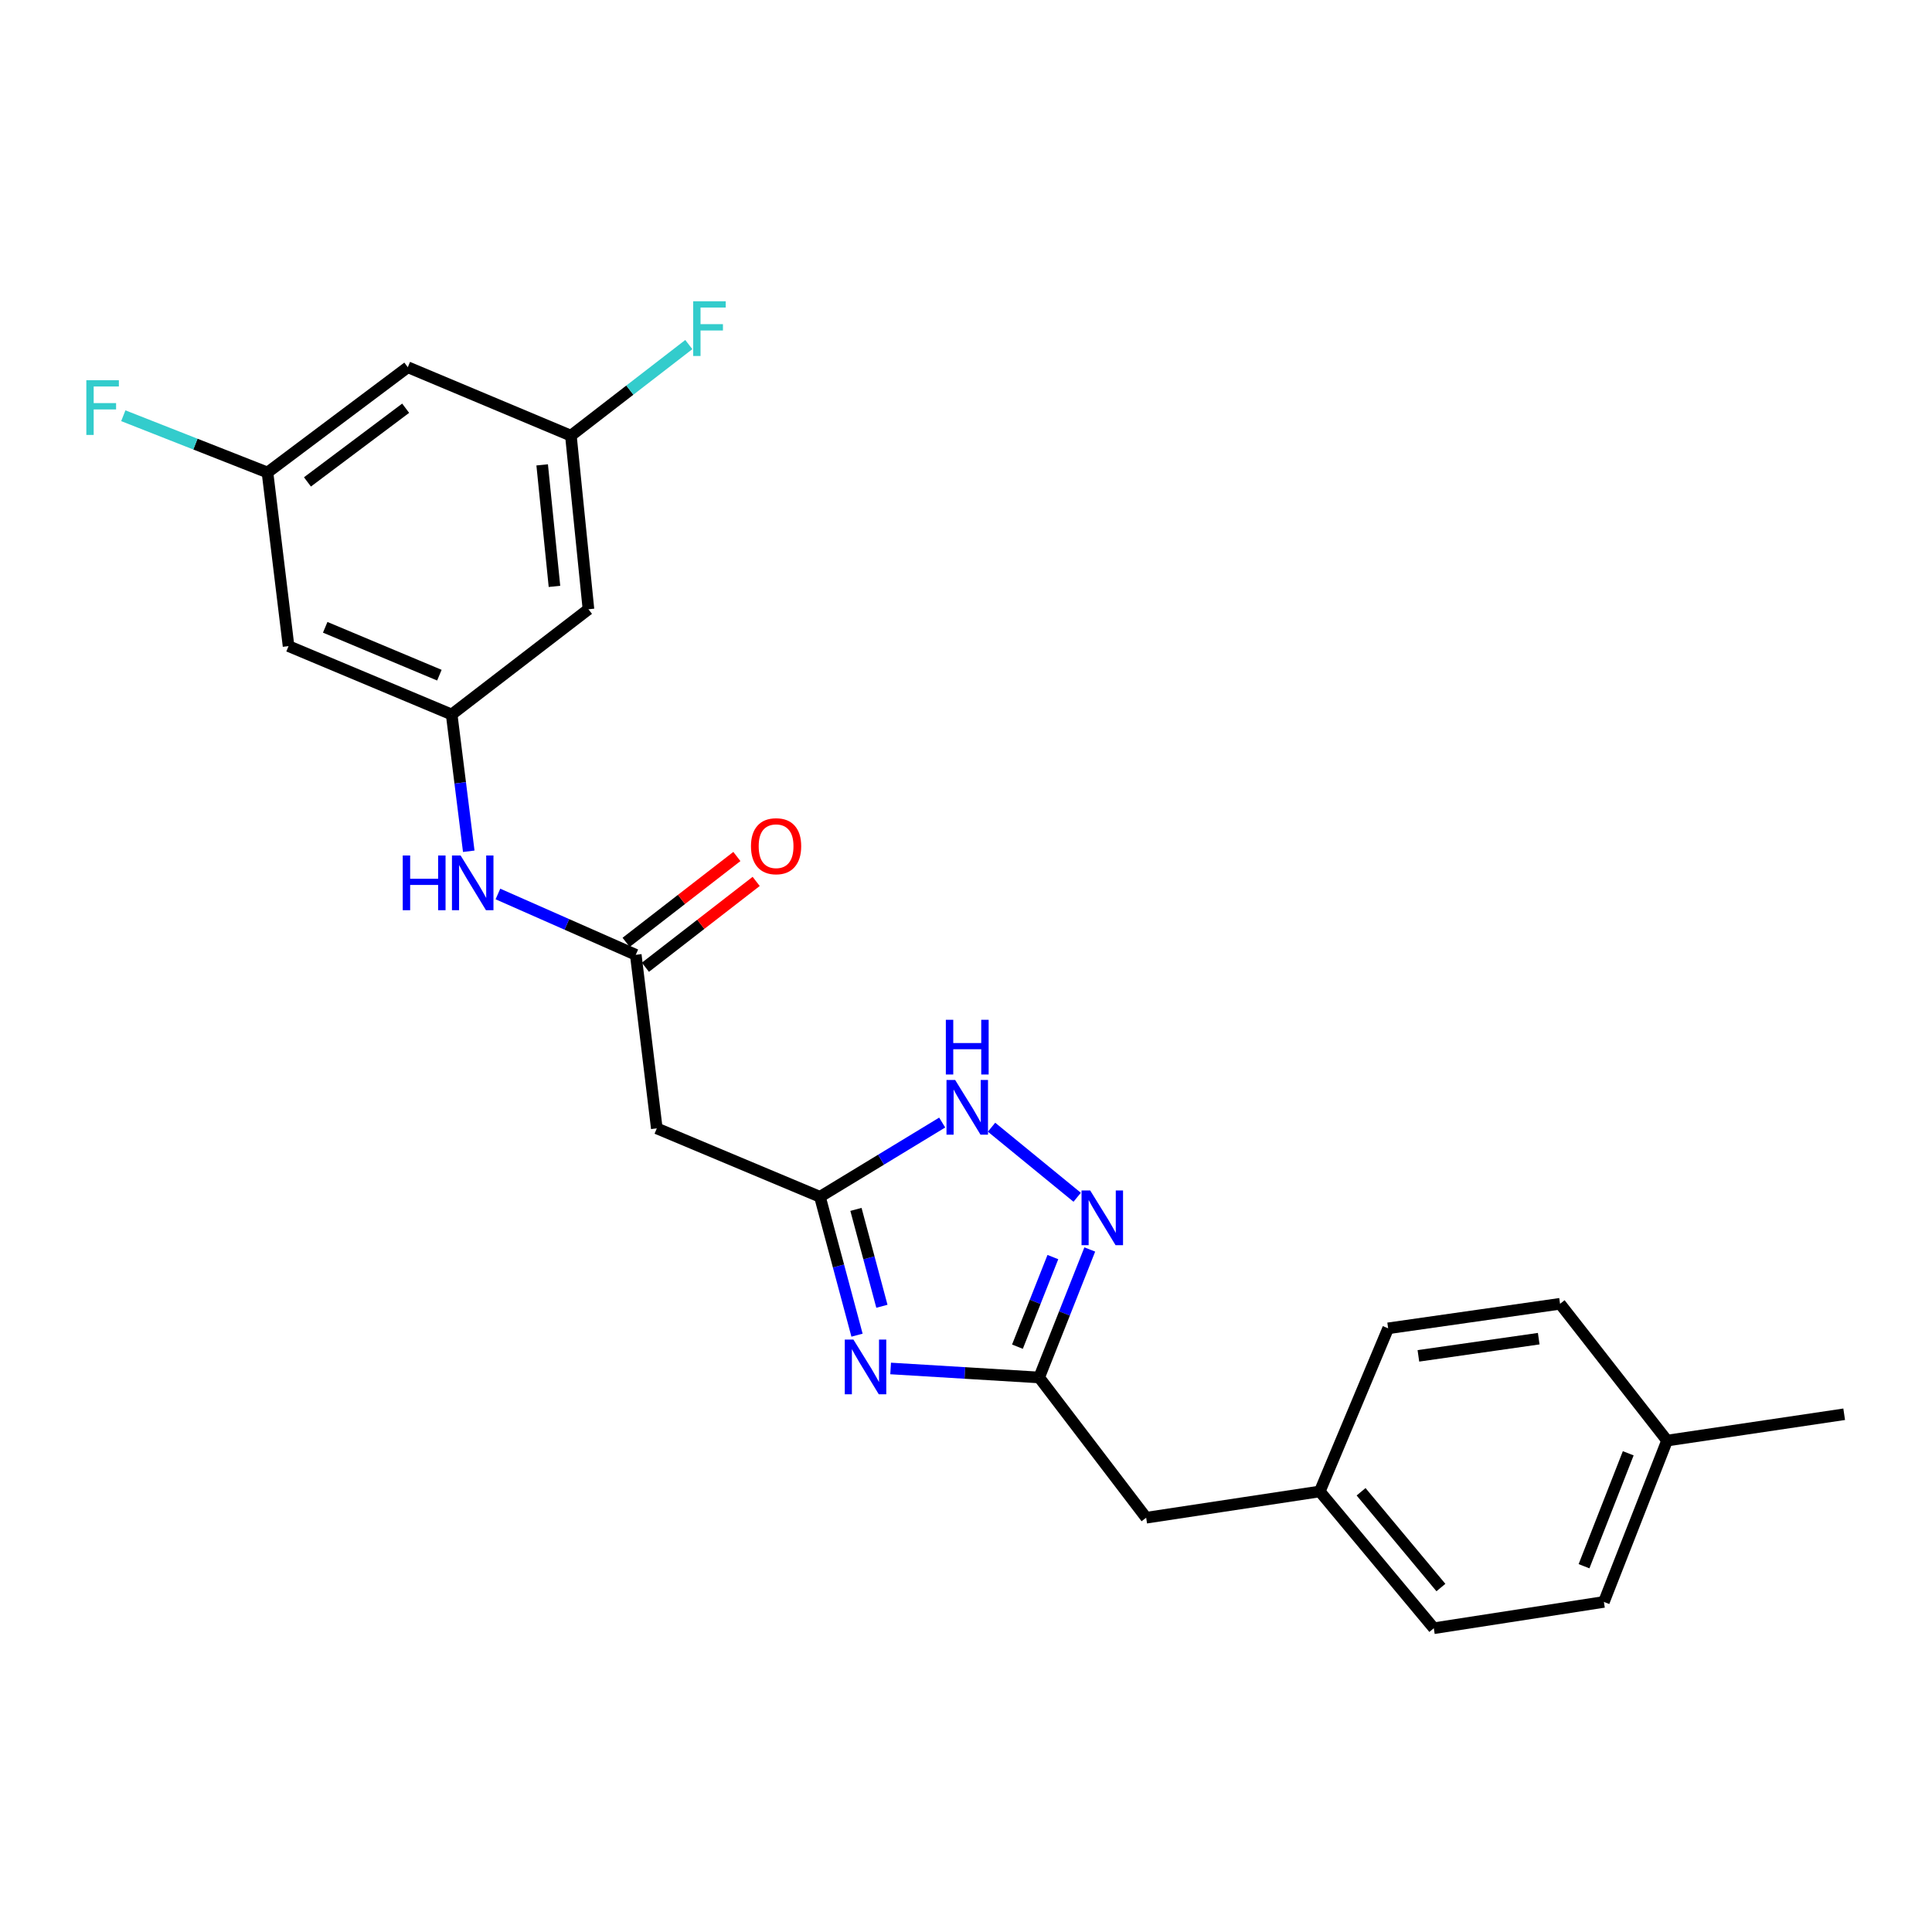 <?xml version='1.0' encoding='iso-8859-1'?>
<svg version='1.1' baseProfile='full'
              xmlns='http://www.w3.org/2000/svg'
                      xmlns:rdkit='http://www.rdkit.org/xml'
                      xmlns:xlink='http://www.w3.org/1999/xlink'
                  xml:space='preserve'
width='1000px' height='1000px' viewBox='0 0 1000 1000'>
<!-- END OF HEADER -->
<rect style='opacity:1.0;fill:#FFFFFF;stroke:none' width='1000' height='1000' x='0' y='0'> </rect>
<path class='bond-0' d='M 443.592,691.088 L 433.998,655.273' style='fill:none;fill-rule:evenodd;stroke:#0000FF;stroke-width:6px;stroke-linecap:butt;stroke-linejoin:miter;stroke-opacity:1' />
<path class='bond-0' d='M 433.998,655.273 L 424.404,619.458' style='fill:none;fill-rule:evenodd;stroke:#000000;stroke-width:6px;stroke-linecap:butt;stroke-linejoin:miter;stroke-opacity:1' />
<path class='bond-0' d='M 456.472,676.122 L 449.757,651.052' style='fill:none;fill-rule:evenodd;stroke:#0000FF;stroke-width:6px;stroke-linecap:butt;stroke-linejoin:miter;stroke-opacity:1' />
<path class='bond-0' d='M 449.757,651.052 L 443.041,625.981' style='fill:none;fill-rule:evenodd;stroke:#000000;stroke-width:6px;stroke-linecap:butt;stroke-linejoin:miter;stroke-opacity:1' />
<path class='bond-2' d='M 460.987,708.315 L 499.428,710.645' style='fill:none;fill-rule:evenodd;stroke:#0000FF;stroke-width:6px;stroke-linecap:butt;stroke-linejoin:miter;stroke-opacity:1' />
<path class='bond-2' d='M 499.428,710.645 L 537.869,712.975' style='fill:none;fill-rule:evenodd;stroke:#000000;stroke-width:6px;stroke-linecap:butt;stroke-linejoin:miter;stroke-opacity:1' />
<path class='bond-3' d='M 424.404,619.458 L 456.04,600.244' style='fill:none;fill-rule:evenodd;stroke:#000000;stroke-width:6px;stroke-linecap:butt;stroke-linejoin:miter;stroke-opacity:1' />
<path class='bond-3' d='M 456.04,600.244 L 487.676,581.03' style='fill:none;fill-rule:evenodd;stroke:#0000FF;stroke-width:6px;stroke-linecap:butt;stroke-linejoin:miter;stroke-opacity:1' />
<path class='bond-5' d='M 424.404,619.458 L 339.959,584.047' style='fill:none;fill-rule:evenodd;stroke:#000000;stroke-width:6px;stroke-linecap:butt;stroke-linejoin:miter;stroke-opacity:1' />
<path class='bond-1' d='M 564.066,646.724 L 550.968,679.85' style='fill:none;fill-rule:evenodd;stroke:#0000FF;stroke-width:6px;stroke-linecap:butt;stroke-linejoin:miter;stroke-opacity:1' />
<path class='bond-1' d='M 550.968,679.85 L 537.869,712.975' style='fill:none;fill-rule:evenodd;stroke:#000000;stroke-width:6px;stroke-linecap:butt;stroke-linejoin:miter;stroke-opacity:1' />
<path class='bond-1' d='M 544.965,650.663 L 535.796,673.851' style='fill:none;fill-rule:evenodd;stroke:#0000FF;stroke-width:6px;stroke-linecap:butt;stroke-linejoin:miter;stroke-opacity:1' />
<path class='bond-1' d='M 535.796,673.851 L 526.628,697.038' style='fill:none;fill-rule:evenodd;stroke:#000000;stroke-width:6px;stroke-linecap:butt;stroke-linejoin:miter;stroke-opacity:1' />
<path class='bond-24' d='M 557.546,619.708 L 513.224,583.444' style='fill:none;fill-rule:evenodd;stroke:#0000FF;stroke-width:6px;stroke-linecap:butt;stroke-linejoin:miter;stroke-opacity:1' />
<path class='bond-14' d='M 537.869,712.975 L 593.256,785.573' style='fill:none;fill-rule:evenodd;stroke:#000000;stroke-width:6px;stroke-linecap:butt;stroke-linejoin:miter;stroke-opacity:1' />
<path class='bond-4' d='M 329.074,494.2 L 339.959,584.047' style='fill:none;fill-rule:evenodd;stroke:#000000;stroke-width:6px;stroke-linecap:butt;stroke-linejoin:miter;stroke-opacity:1' />
<path class='bond-7' d='M 329.074,494.2 L 293.397,478.461' style='fill:none;fill-rule:evenodd;stroke:#000000;stroke-width:6px;stroke-linecap:butt;stroke-linejoin:miter;stroke-opacity:1' />
<path class='bond-7' d='M 293.397,478.461 L 257.721,462.723' style='fill:none;fill-rule:evenodd;stroke:#0000FF;stroke-width:6px;stroke-linecap:butt;stroke-linejoin:miter;stroke-opacity:1' />
<path class='bond-13' d='M 334.071,500.648 L 362.735,478.433' style='fill:none;fill-rule:evenodd;stroke:#000000;stroke-width:6px;stroke-linecap:butt;stroke-linejoin:miter;stroke-opacity:1' />
<path class='bond-13' d='M 362.735,478.433 L 391.399,456.219' style='fill:none;fill-rule:evenodd;stroke:#FF0000;stroke-width:6px;stroke-linecap:butt;stroke-linejoin:miter;stroke-opacity:1' />
<path class='bond-13' d='M 324.077,487.753 L 352.741,465.538' style='fill:none;fill-rule:evenodd;stroke:#000000;stroke-width:6px;stroke-linecap:butt;stroke-linejoin:miter;stroke-opacity:1' />
<path class='bond-13' d='M 352.741,465.538 L 381.406,443.323' style='fill:none;fill-rule:evenodd;stroke:#FF0000;stroke-width:6px;stroke-linecap:butt;stroke-linejoin:miter;stroke-opacity:1' />
<path class='bond-6' d='M 233.78,369.822 L 238.205,405.217' style='fill:none;fill-rule:evenodd;stroke:#000000;stroke-width:6px;stroke-linecap:butt;stroke-linejoin:miter;stroke-opacity:1' />
<path class='bond-6' d='M 238.205,405.217 L 242.63,440.612' style='fill:none;fill-rule:evenodd;stroke:#0000FF;stroke-width:6px;stroke-linecap:butt;stroke-linejoin:miter;stroke-opacity:1' />
<path class='bond-8' d='M 233.78,369.822 L 149.354,334.429' style='fill:none;fill-rule:evenodd;stroke:#000000;stroke-width:6px;stroke-linecap:butt;stroke-linejoin:miter;stroke-opacity:1' />
<path class='bond-8' d='M 227.424,349.467 L 168.325,324.692' style='fill:none;fill-rule:evenodd;stroke:#000000;stroke-width:6px;stroke-linecap:butt;stroke-linejoin:miter;stroke-opacity:1' />
<path class='bond-9' d='M 233.78,369.822 L 304.584,315.35' style='fill:none;fill-rule:evenodd;stroke:#000000;stroke-width:6px;stroke-linecap:butt;stroke-linejoin:miter;stroke-opacity:1' />
<path class='bond-11' d='M 149.354,334.429 L 138.45,244.555' style='fill:none;fill-rule:evenodd;stroke:#000000;stroke-width:6px;stroke-linecap:butt;stroke-linejoin:miter;stroke-opacity:1' />
<path class='bond-10' d='M 304.584,315.35 L 295.494,225.495' style='fill:none;fill-rule:evenodd;stroke:#000000;stroke-width:6px;stroke-linecap:butt;stroke-linejoin:miter;stroke-opacity:1' />
<path class='bond-10' d='M 286.989,303.514 L 280.626,240.615' style='fill:none;fill-rule:evenodd;stroke:#000000;stroke-width:6px;stroke-linecap:butt;stroke-linejoin:miter;stroke-opacity:1' />
<path class='bond-12' d='M 295.494,225.495 L 211.076,190.075' style='fill:none;fill-rule:evenodd;stroke:#000000;stroke-width:6px;stroke-linecap:butt;stroke-linejoin:miter;stroke-opacity:1' />
<path class='bond-17' d='M 295.494,225.495 L 326.01,201.924' style='fill:none;fill-rule:evenodd;stroke:#000000;stroke-width:6px;stroke-linecap:butt;stroke-linejoin:miter;stroke-opacity:1' />
<path class='bond-17' d='M 326.01,201.924 L 356.527,178.352' style='fill:none;fill-rule:evenodd;stroke:#33CCCC;stroke-width:6px;stroke-linecap:butt;stroke-linejoin:miter;stroke-opacity:1' />
<path class='bond-16' d='M 138.45,244.555 L 101.136,229.869' style='fill:none;fill-rule:evenodd;stroke:#000000;stroke-width:6px;stroke-linecap:butt;stroke-linejoin:miter;stroke-opacity:1' />
<path class='bond-16' d='M 101.136,229.869 L 63.821,215.182' style='fill:none;fill-rule:evenodd;stroke:#33CCCC;stroke-width:6px;stroke-linecap:butt;stroke-linejoin:miter;stroke-opacity:1' />
<path class='bond-26' d='M 138.45,244.555 L 211.076,190.075' style='fill:none;fill-rule:evenodd;stroke:#000000;stroke-width:6px;stroke-linecap:butt;stroke-linejoin:miter;stroke-opacity:1' />
<path class='bond-26' d='M 159.134,249.434 L 209.972,211.297' style='fill:none;fill-rule:evenodd;stroke:#000000;stroke-width:6px;stroke-linecap:butt;stroke-linejoin:miter;stroke-opacity:1' />
<path class='bond-15' d='M 593.256,785.573 L 683.112,771.969' style='fill:none;fill-rule:evenodd;stroke:#000000;stroke-width:6px;stroke-linecap:butt;stroke-linejoin:miter;stroke-opacity:1' />
<path class='bond-19' d='M 683.112,771.969 L 718.505,687.543' style='fill:none;fill-rule:evenodd;stroke:#000000;stroke-width:6px;stroke-linecap:butt;stroke-linejoin:miter;stroke-opacity:1' />
<path class='bond-20' d='M 683.112,771.969 L 742.133,842.773' style='fill:none;fill-rule:evenodd;stroke:#000000;stroke-width:6px;stroke-linecap:butt;stroke-linejoin:miter;stroke-opacity:1' />
<path class='bond-20' d='M 704.497,772.144 L 745.812,821.706' style='fill:none;fill-rule:evenodd;stroke:#000000;stroke-width:6px;stroke-linecap:butt;stroke-linejoin:miter;stroke-opacity:1' />
<path class='bond-18' d='M 862.868,745.64 L 830.176,829.151' style='fill:none;fill-rule:evenodd;stroke:#000000;stroke-width:6px;stroke-linecap:butt;stroke-linejoin:miter;stroke-opacity:1' />
<path class='bond-18' d='M 842.773,752.219 L 819.888,810.677' style='fill:none;fill-rule:evenodd;stroke:#000000;stroke-width:6px;stroke-linecap:butt;stroke-linejoin:miter;stroke-opacity:1' />
<path class='bond-23' d='M 862.868,745.64 L 954.545,732.017' style='fill:none;fill-rule:evenodd;stroke:#000000;stroke-width:6px;stroke-linecap:butt;stroke-linejoin:miter;stroke-opacity:1' />
<path class='bond-25' d='M 862.868,745.64 L 807.481,674.836' style='fill:none;fill-rule:evenodd;stroke:#000000;stroke-width:6px;stroke-linecap:butt;stroke-linejoin:miter;stroke-opacity:1' />
<path class='bond-21' d='M 718.505,687.543 L 807.481,674.836' style='fill:none;fill-rule:evenodd;stroke:#000000;stroke-width:6px;stroke-linecap:butt;stroke-linejoin:miter;stroke-opacity:1' />
<path class='bond-21' d='M 734.158,701.787 L 796.441,692.892' style='fill:none;fill-rule:evenodd;stroke:#000000;stroke-width:6px;stroke-linecap:butt;stroke-linejoin:miter;stroke-opacity:1' />
<path class='bond-22' d='M 742.133,842.773 L 830.176,829.151' style='fill:none;fill-rule:evenodd;stroke:#000000;stroke-width:6px;stroke-linecap:butt;stroke-linejoin:miter;stroke-opacity:1' />
<path  class='atom-0' d='M 441.736 693.368
L 451.016 708.368
Q 451.936 709.848, 453.416 712.528
Q 454.896 715.208, 454.976 715.368
L 454.976 693.368
L 458.736 693.368
L 458.736 721.688
L 454.856 721.688
L 444.896 705.288
Q 443.736 703.368, 442.496 701.168
Q 441.296 698.968, 440.936 698.288
L 440.936 721.688
L 437.256 721.688
L 437.256 693.368
L 441.736 693.368
' fill='#0000FF'/>
<path  class='atom-2' d='M 564.283 616.183
L 573.563 631.183
Q 574.483 632.663, 575.963 635.343
Q 577.443 638.023, 577.523 638.183
L 577.523 616.183
L 581.283 616.183
L 581.283 644.503
L 577.403 644.503
L 567.443 628.103
Q 566.283 626.183, 565.043 623.983
Q 563.843 621.783, 563.483 621.103
L 563.483 644.503
L 559.803 644.503
L 559.803 616.183
L 564.283 616.183
' fill='#0000FF'/>
<path  class='atom-4' d='M 494.386 558.992
L 503.666 573.992
Q 504.586 575.472, 506.066 578.152
Q 507.546 580.832, 507.626 580.992
L 507.626 558.992
L 511.386 558.992
L 511.386 587.312
L 507.506 587.312
L 497.546 570.912
Q 496.386 568.992, 495.146 566.792
Q 493.946 564.592, 493.586 563.912
L 493.586 587.312
L 489.906 587.312
L 489.906 558.992
L 494.386 558.992
' fill='#0000FF'/>
<path  class='atom-4' d='M 489.566 527.84
L 493.406 527.84
L 493.406 539.88
L 507.886 539.88
L 507.886 527.84
L 511.726 527.84
L 511.726 556.16
L 507.886 556.16
L 507.886 543.08
L 493.406 543.08
L 493.406 556.16
L 489.566 556.16
L 489.566 527.84
' fill='#0000FF'/>
<path  class='atom-8' d='M 208.455 442.807
L 212.295 442.807
L 212.295 454.847
L 226.775 454.847
L 226.775 442.807
L 230.615 442.807
L 230.615 471.127
L 226.775 471.127
L 226.775 458.047
L 212.295 458.047
L 212.295 471.127
L 208.455 471.127
L 208.455 442.807
' fill='#0000FF'/>
<path  class='atom-8' d='M 238.415 442.807
L 247.695 457.807
Q 248.615 459.287, 250.095 461.967
Q 251.575 464.647, 251.655 464.807
L 251.655 442.807
L 255.415 442.807
L 255.415 471.127
L 251.535 471.127
L 241.575 454.727
Q 240.415 452.807, 239.175 450.607
Q 237.975 448.407, 237.615 447.727
L 237.615 471.127
L 233.935 471.127
L 233.935 442.807
L 238.415 442.807
' fill='#0000FF'/>
<path  class='atom-14' d='M 388.7 437.996
Q 388.7 431.196, 392.06 427.396
Q 395.42 423.596, 401.7 423.596
Q 407.98 423.596, 411.34 427.396
Q 414.7 431.196, 414.7 437.996
Q 414.7 444.876, 411.3 448.796
Q 407.9 452.676, 401.7 452.676
Q 395.46 452.676, 392.06 448.796
Q 388.7 444.916, 388.7 437.996
M 401.7 449.476
Q 406.02 449.476, 408.34 446.596
Q 410.7 443.676, 410.7 437.996
Q 410.7 432.436, 408.34 429.636
Q 406.02 426.796, 401.7 426.796
Q 397.38 426.796, 395.02 429.596
Q 392.7 432.396, 392.7 437.996
Q 392.7 443.716, 395.02 446.596
Q 397.38 449.476, 401.7 449.476
' fill='#FF0000'/>
<path  class='atom-17' d='M 44.689 196.806
L 61.529 196.806
L 61.529 200.046
L 48.489 200.046
L 48.489 208.646
L 60.089 208.646
L 60.089 211.926
L 48.489 211.926
L 48.489 225.126
L 44.689 225.126
L 44.689 196.806
' fill='#33CCCC'/>
<path  class='atom-18' d='M 358.793 155.939
L 375.633 155.939
L 375.633 159.179
L 362.593 159.179
L 362.593 167.779
L 374.193 167.779
L 374.193 171.059
L 362.593 171.059
L 362.593 184.259
L 358.793 184.259
L 358.793 155.939
' fill='#33CCCC'/>
</svg>
